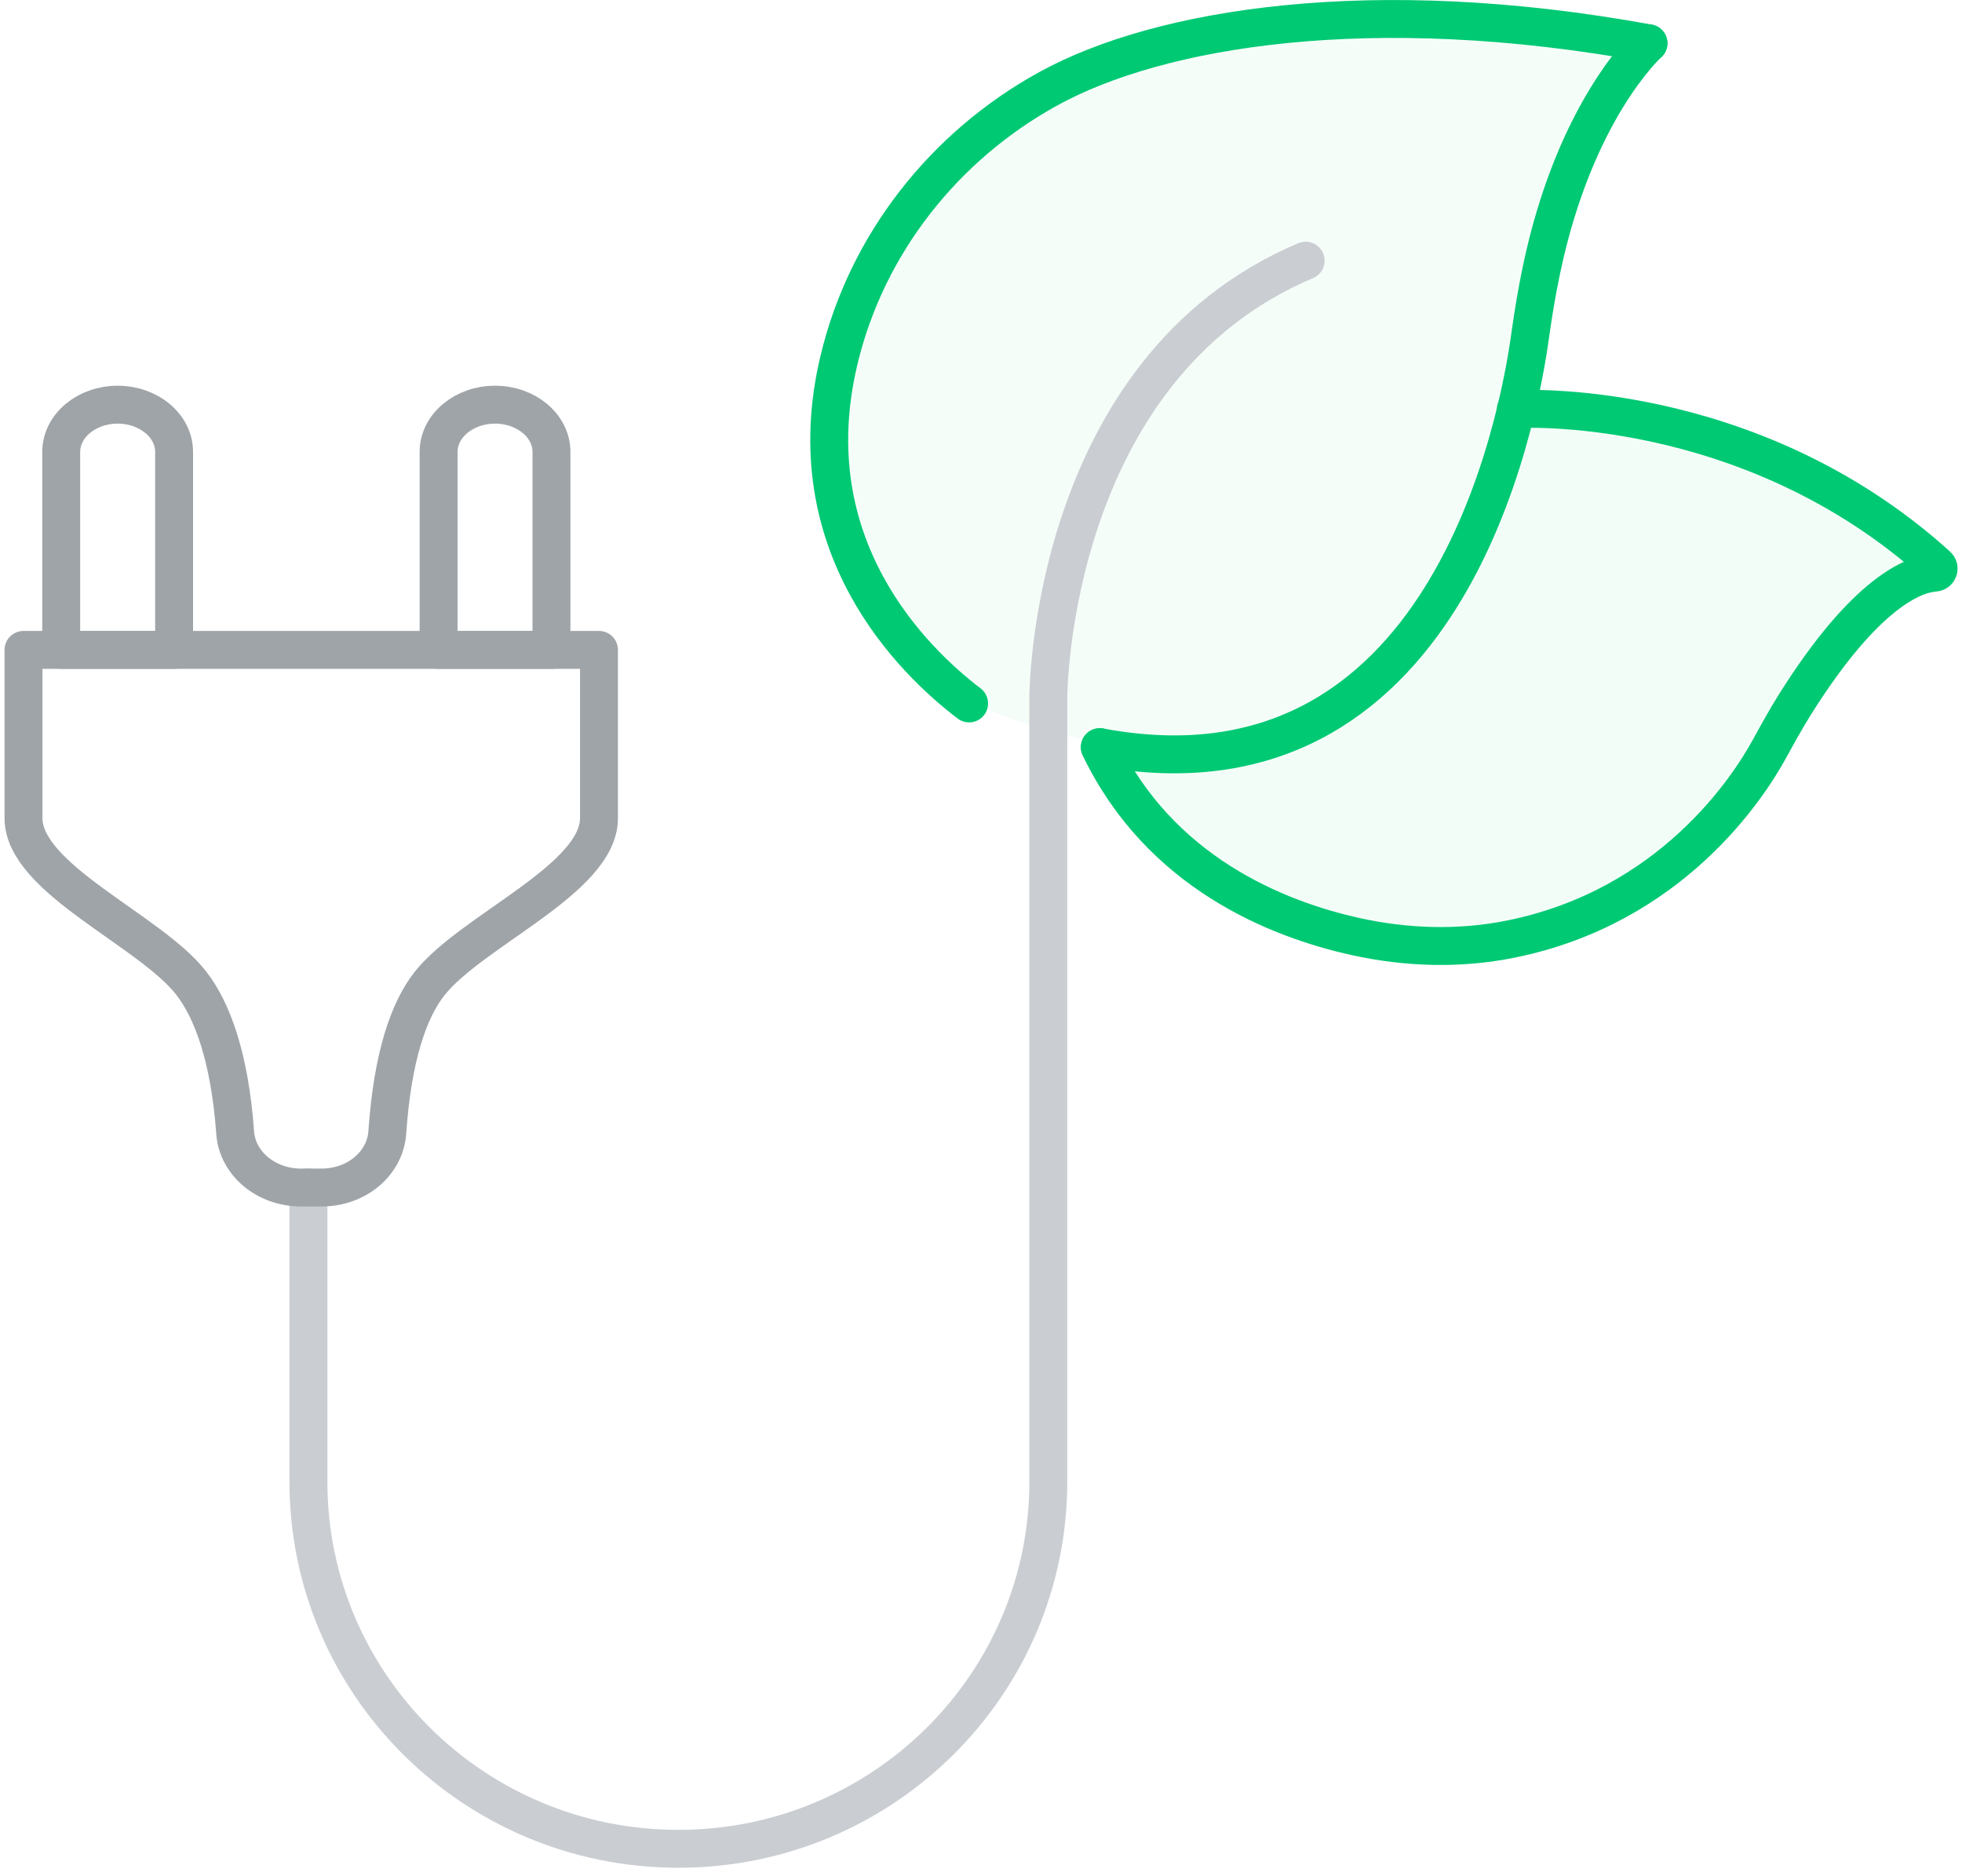 <svg width="207" height="198" viewBox="0 0 207 198" fill="none" xmlns="http://www.w3.org/2000/svg">
<path opacity="0.04" d="M96.455 21.412C76.347 44.903 92.098 66.37 102.488 74.167C140.191 90.591 158.289 60.73 160.3 41.817C161.908 26.688 169.684 10.297 173.37 3.993C156.11 0.012 116.564 -2.078 96.455 21.412Z" fill="#00C974"/>
<path opacity="0.05" d="M203.532 60.729C193.88 45.998 170.018 43.31 159.293 43.808C149.741 80.637 129.633 79.144 117.065 79.144C128.628 109.005 170.353 100.544 177.893 91.088C185.434 81.632 194.483 66.702 203.532 60.729Z" fill="#00C974"/>
<path d="M32.54 125.291V156.352C32.54 177.759 50.009 195.105 71.571 195.105C93.132 195.105 110.602 177.759 110.602 156.352V73.601C110.602 73.601 110.602 38.983 137.752 27.507" stroke="#CACDD2" stroke-width="4" stroke-linecap="round" stroke-linejoin="round"/>
<path d="M2.478 68.584V86.341C2.478 92.757 15.794 98.141 20.156 103.726C22.37 106.561 24.226 111.487 24.812 119.535C25.04 122.772 28.067 125.32 31.746 125.32H33.928C37.639 125.32 40.634 122.771 40.862 119.507C41.415 111.459 43.141 106.533 45.355 103.754C49.847 98.141 63.196 92.757 63.196 86.341V68.584H2.478Z" stroke="#9FA4A8" stroke-width="4" stroke-linecap="round" stroke-linejoin="round"/>
<path d="M18.403 68.584H6.459V47.691C6.459 44.94 9.128 42.705 12.414 42.705C15.699 42.705 18.369 44.94 18.369 47.691V68.584H18.403Z" stroke="#9FA4A8" stroke-width="4" stroke-linecap="round" stroke-linejoin="round"/>
<path d="M58.217 68.584H46.273V47.691C46.273 44.94 48.943 42.705 52.228 42.705C55.514 42.705 58.183 44.94 58.183 47.691V68.584H58.217Z" stroke="#9FA4A8" stroke-width="4" stroke-linecap="round" stroke-linejoin="round"/>
<path d="M102.245 74.235C96.383 69.769 83.817 57.61 88.518 37.989C91.42 25.801 99.604 15.4 110.631 9.349C122.268 2.953 144.642 -0.793 173.922 4.566" stroke="#00C974" stroke-width="4" stroke-linecap="round" stroke-linejoin="round"/>
<path d="M173.921 4.567C173.921 4.567 166.172 11.51 162.632 28.481C162.168 30.7 161.79 32.918 161.471 35.194C160.194 44.703 152.475 85.674 116.056 78.846" stroke="#00C974" stroke-width="4" stroke-linecap="round" stroke-linejoin="round"/>
<path d="M159.934 43.175C159.934 43.175 184.455 41.648 204.391 59.685C204.682 59.944 204.508 60.405 204.13 60.434C201.954 60.578 196.846 62.451 189.388 74.322C188.431 75.849 187.56 77.433 186.69 79.018C184.455 83.109 176.33 95.672 159.411 99.1C154.014 100.195 148.413 100.023 143.044 98.841C134.687 96.997 122.354 92.041 116.027 78.845" stroke="#00C974" stroke-width="4" stroke-linecap="round" stroke-linejoin="round"/>
</svg>